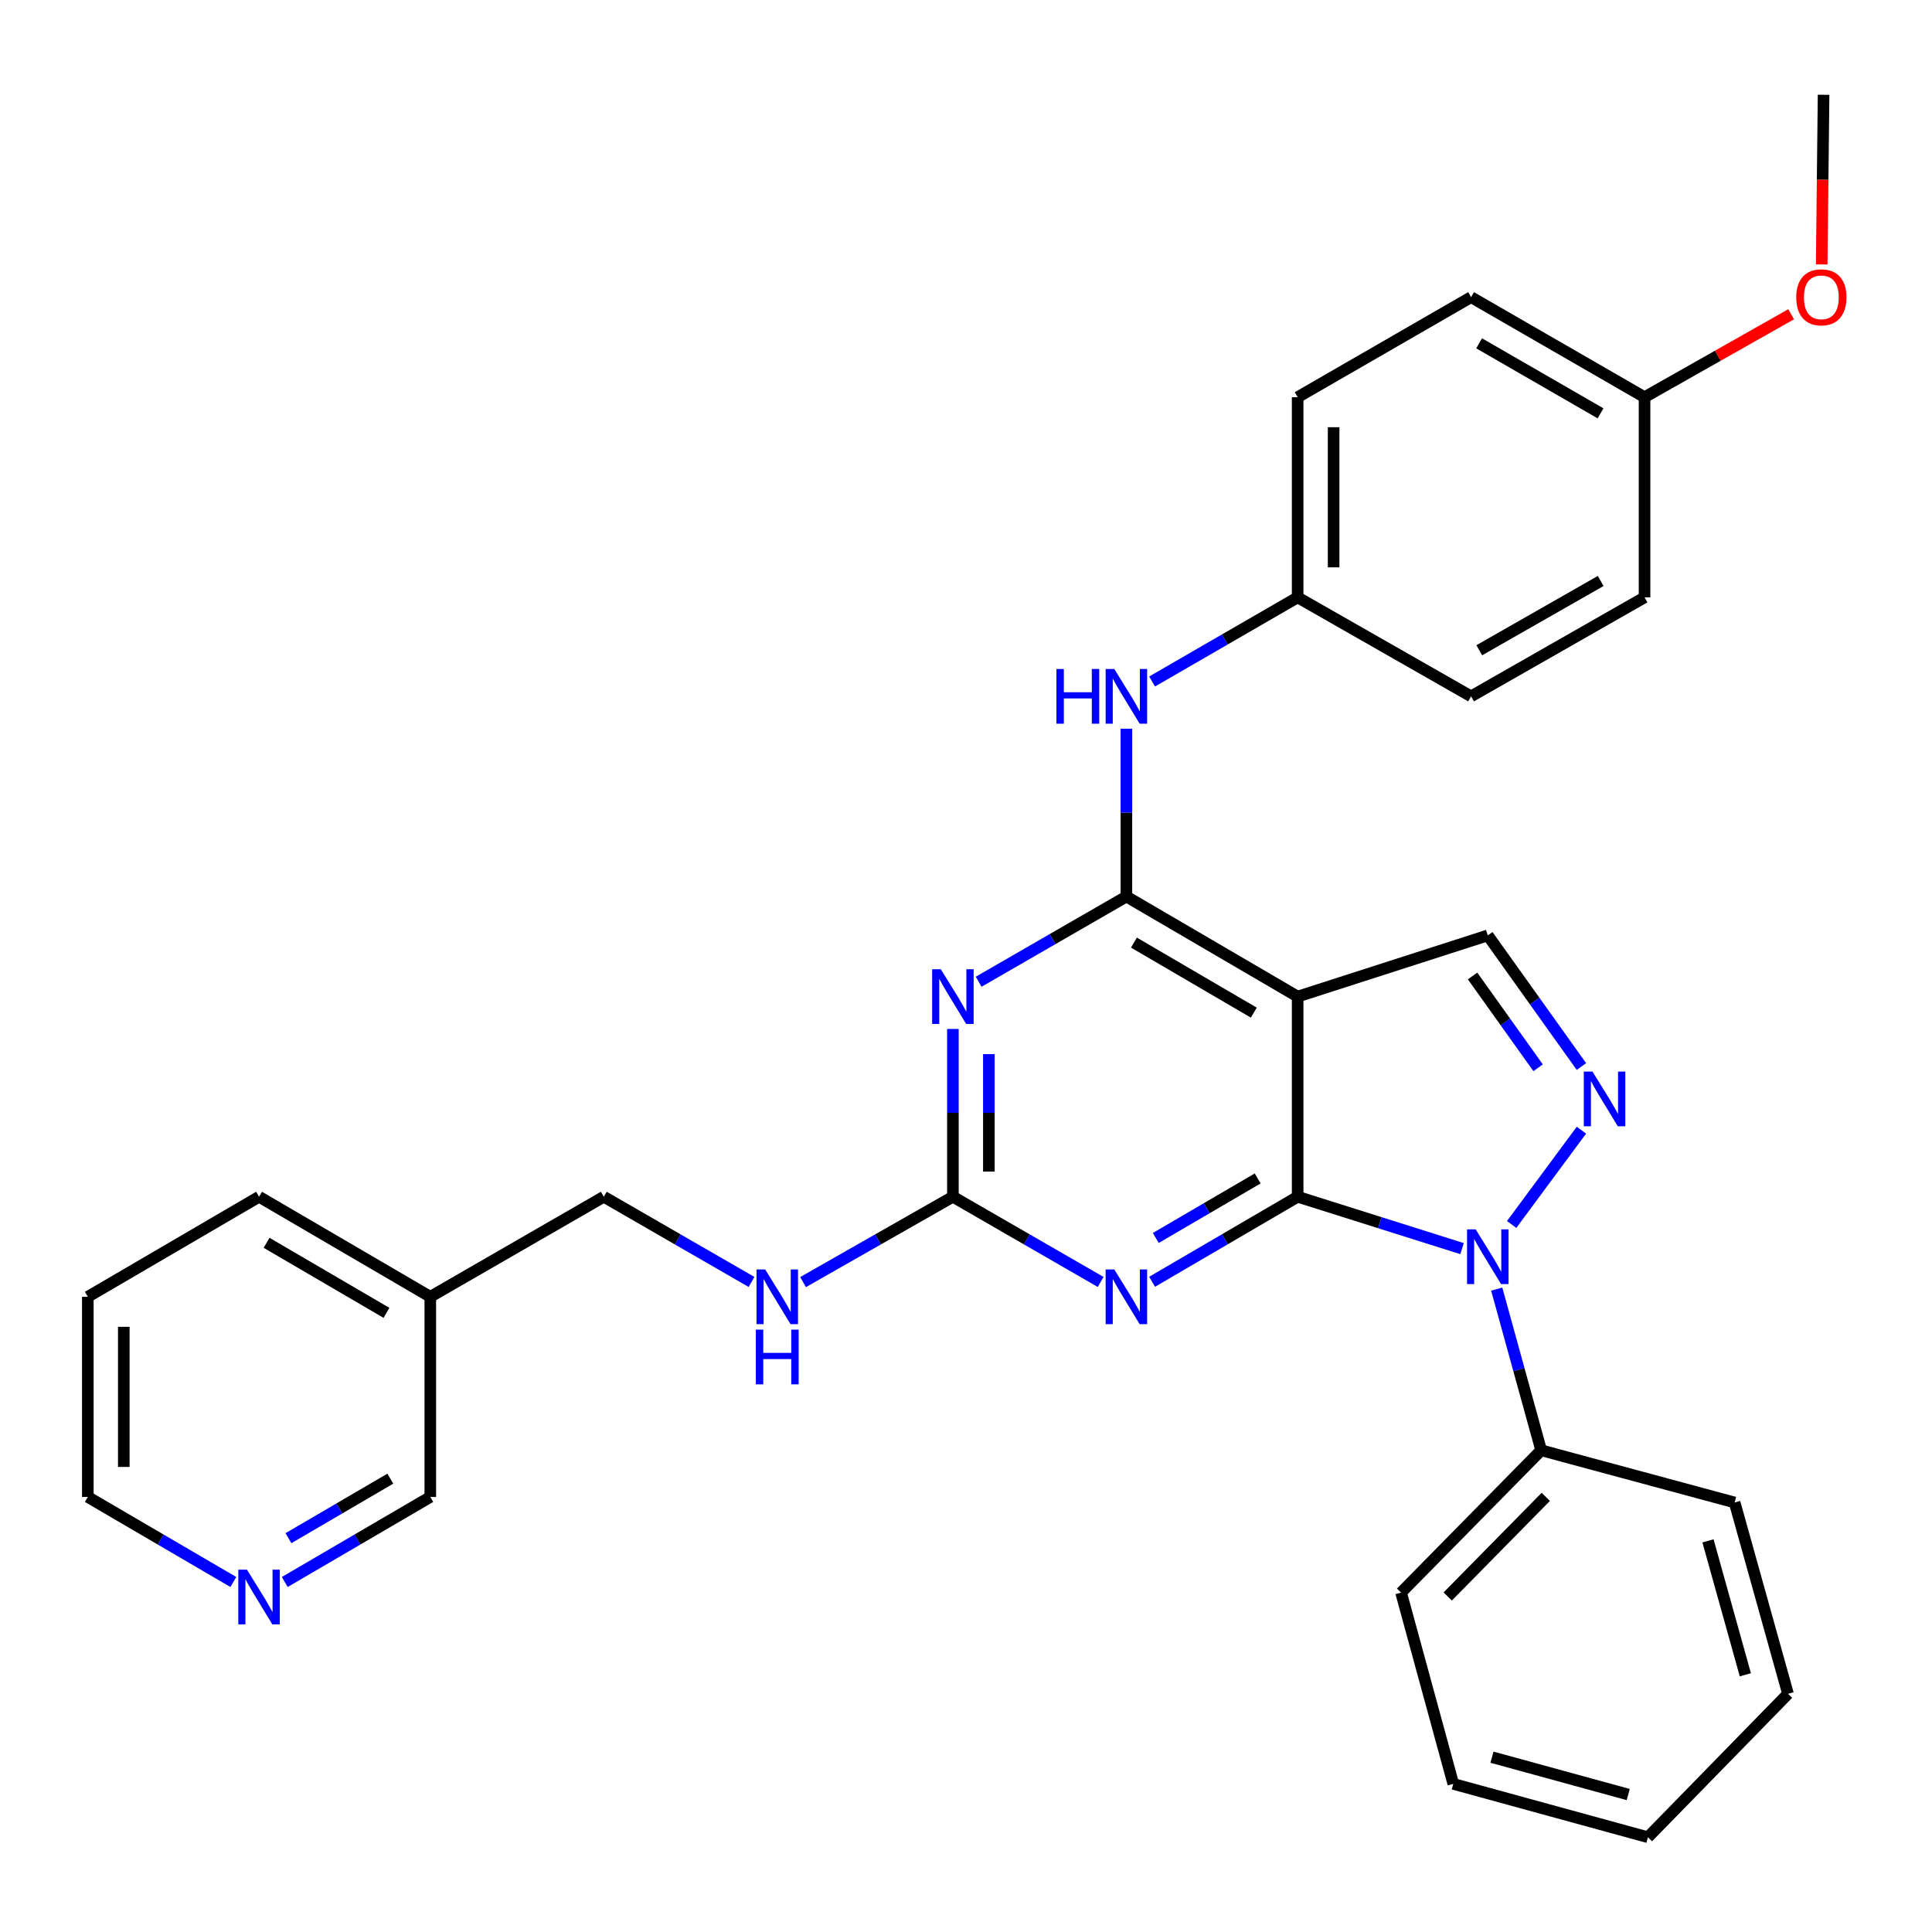 <?xml version='1.0' encoding='iso-8859-1'?>
<svg version='1.1' baseProfile='full'
              xmlns='http://www.w3.org/2000/svg'
                      xmlns:rdkit='http://www.rdkit.org/xml'
                      xmlns:xlink='http://www.w3.org/1999/xlink'
                  xml:space='preserve'
width='1000px' height='1000px' viewBox='0 0 1000 1000'>
<!-- END OF HEADER -->
<rect style='opacity:1.0;fill:#FFFFFF;stroke:none' width='1000' height='1000' x='0' y='0'> </rect>
<path class='bond-0' d='M 671.661,619.434 L 714.209,632.859' style='fill:none;fill-rule:evenodd;stroke:#000000;stroke-width:6px;stroke-linecap:butt;stroke-linejoin:miter;stroke-opacity:1' />
<path class='bond-0' d='M 714.209,632.859 L 756.758,646.283' style='fill:none;fill-rule:evenodd;stroke:#0000FF;stroke-width:6px;stroke-linecap:butt;stroke-linejoin:miter;stroke-opacity:1' />
<path class='bond-1' d='M 671.661,619.434 L 671.661,515.836' style='fill:none;fill-rule:evenodd;stroke:#000000;stroke-width:6px;stroke-linecap:butt;stroke-linejoin:miter;stroke-opacity:1' />
<path class='bond-3' d='M 671.661,619.434 L 633.993,641.442' style='fill:none;fill-rule:evenodd;stroke:#000000;stroke-width:6px;stroke-linecap:butt;stroke-linejoin:miter;stroke-opacity:1' />
<path class='bond-3' d='M 633.993,641.442 L 596.325,663.449' style='fill:none;fill-rule:evenodd;stroke:#0000FF;stroke-width:6px;stroke-linecap:butt;stroke-linejoin:miter;stroke-opacity:1' />
<path class='bond-3' d='M 650.968,609.961 L 624.601,625.366' style='fill:none;fill-rule:evenodd;stroke:#000000;stroke-width:6px;stroke-linecap:butt;stroke-linejoin:miter;stroke-opacity:1' />
<path class='bond-3' d='M 624.601,625.366 L 598.233,640.772' style='fill:none;fill-rule:evenodd;stroke:#0000FF;stroke-width:6px;stroke-linecap:butt;stroke-linejoin:miter;stroke-opacity:1' />
<path class='bond-4' d='M 782.433,633.785 L 818.543,584.975' style='fill:none;fill-rule:evenodd;stroke:#0000FF;stroke-width:6px;stroke-linecap:butt;stroke-linejoin:miter;stroke-opacity:1' />
<path class='bond-10' d='M 774.699,667.243 L 786.202,708.952' style='fill:none;fill-rule:evenodd;stroke:#0000FF;stroke-width:6px;stroke-linecap:butt;stroke-linejoin:miter;stroke-opacity:1' />
<path class='bond-10' d='M 786.202,708.952 L 797.705,750.66' style='fill:none;fill-rule:evenodd;stroke:#000000;stroke-width:6px;stroke-linecap:butt;stroke-linejoin:miter;stroke-opacity:1' />
<path class='bond-2' d='M 671.661,515.836 L 583.018,464.047' style='fill:none;fill-rule:evenodd;stroke:#000000;stroke-width:6px;stroke-linecap:butt;stroke-linejoin:miter;stroke-opacity:1' />
<path class='bond-2' d='M 648.972,524.143 L 586.923,487.89' style='fill:none;fill-rule:evenodd;stroke:#000000;stroke-width:6px;stroke-linecap:butt;stroke-linejoin:miter;stroke-opacity:1' />
<path class='bond-7' d='M 671.661,515.836 L 770.078,484.164' style='fill:none;fill-rule:evenodd;stroke:#000000;stroke-width:6px;stroke-linecap:butt;stroke-linejoin:miter;stroke-opacity:1' />
<path class='bond-8' d='M 583.018,464.047 L 583.018,420.612' style='fill:none;fill-rule:evenodd;stroke:#000000;stroke-width:6px;stroke-linecap:butt;stroke-linejoin:miter;stroke-opacity:1' />
<path class='bond-8' d='M 583.018,420.612 L 583.018,377.178' style='fill:none;fill-rule:evenodd;stroke:#0000FF;stroke-width:6px;stroke-linecap:butt;stroke-linejoin:miter;stroke-opacity:1' />
<path class='bond-32' d='M 583.018,464.047 L 544.784,486.097' style='fill:none;fill-rule:evenodd;stroke:#000000;stroke-width:6px;stroke-linecap:butt;stroke-linejoin:miter;stroke-opacity:1' />
<path class='bond-32' d='M 544.784,486.097 L 506.549,508.147' style='fill:none;fill-rule:evenodd;stroke:#0000FF;stroke-width:6px;stroke-linecap:butt;stroke-linejoin:miter;stroke-opacity:1' />
<path class='bond-6' d='M 569.687,663.535 L 531.452,641.485' style='fill:none;fill-rule:evenodd;stroke:#0000FF;stroke-width:6px;stroke-linecap:butt;stroke-linejoin:miter;stroke-opacity:1' />
<path class='bond-6' d='M 531.452,641.485 L 493.217,619.434' style='fill:none;fill-rule:evenodd;stroke:#000000;stroke-width:6px;stroke-linecap:butt;stroke-linejoin:miter;stroke-opacity:1' />
<path class='bond-31' d='M 818.545,552.034 L 794.311,518.099' style='fill:none;fill-rule:evenodd;stroke:#0000FF;stroke-width:6px;stroke-linecap:butt;stroke-linejoin:miter;stroke-opacity:1' />
<path class='bond-31' d='M 794.311,518.099 L 770.078,484.164' style='fill:none;fill-rule:evenodd;stroke:#000000;stroke-width:6px;stroke-linecap:butt;stroke-linejoin:miter;stroke-opacity:1' />
<path class='bond-31' d='M 796.124,552.673 L 779.16,528.919' style='fill:none;fill-rule:evenodd;stroke:#0000FF;stroke-width:6px;stroke-linecap:butt;stroke-linejoin:miter;stroke-opacity:1' />
<path class='bond-31' d='M 779.16,528.919 L 762.196,505.165' style='fill:none;fill-rule:evenodd;stroke:#000000;stroke-width:6px;stroke-linecap:butt;stroke-linejoin:miter;stroke-opacity:1' />
<path class='bond-5' d='M 493.217,532.586 L 493.217,576.01' style='fill:none;fill-rule:evenodd;stroke:#0000FF;stroke-width:6px;stroke-linecap:butt;stroke-linejoin:miter;stroke-opacity:1' />
<path class='bond-5' d='M 493.217,576.01 L 493.217,619.434' style='fill:none;fill-rule:evenodd;stroke:#000000;stroke-width:6px;stroke-linecap:butt;stroke-linejoin:miter;stroke-opacity:1' />
<path class='bond-5' d='M 511.835,545.613 L 511.835,576.01' style='fill:none;fill-rule:evenodd;stroke:#0000FF;stroke-width:6px;stroke-linecap:butt;stroke-linejoin:miter;stroke-opacity:1' />
<path class='bond-5' d='M 511.835,576.01 L 511.835,606.407' style='fill:none;fill-rule:evenodd;stroke:#000000;stroke-width:6px;stroke-linecap:butt;stroke-linejoin:miter;stroke-opacity:1' />
<path class='bond-9' d='M 493.217,619.434 L 454.442,641.525' style='fill:none;fill-rule:evenodd;stroke:#000000;stroke-width:6px;stroke-linecap:butt;stroke-linejoin:miter;stroke-opacity:1' />
<path class='bond-9' d='M 454.442,641.525 L 415.666,663.615' style='fill:none;fill-rule:evenodd;stroke:#0000FF;stroke-width:6px;stroke-linecap:butt;stroke-linejoin:miter;stroke-opacity:1' />
<path class='bond-12' d='M 596.318,352.741 L 633.989,330.969' style='fill:none;fill-rule:evenodd;stroke:#0000FF;stroke-width:6px;stroke-linecap:butt;stroke-linejoin:miter;stroke-opacity:1' />
<path class='bond-12' d='M 633.989,330.969 L 671.661,309.197' style='fill:none;fill-rule:evenodd;stroke:#000000;stroke-width:6px;stroke-linecap:butt;stroke-linejoin:miter;stroke-opacity:1' />
<path class='bond-14' d='M 388.979,663.534 L 350.754,641.484' style='fill:none;fill-rule:evenodd;stroke:#0000FF;stroke-width:6px;stroke-linecap:butt;stroke-linejoin:miter;stroke-opacity:1' />
<path class='bond-14' d='M 350.754,641.484 L 312.53,619.434' style='fill:none;fill-rule:evenodd;stroke:#000000;stroke-width:6px;stroke-linecap:butt;stroke-linejoin:miter;stroke-opacity:1' />
<path class='bond-23' d='M 797.705,750.66 L 725.187,824.326' style='fill:none;fill-rule:evenodd;stroke:#000000;stroke-width:6px;stroke-linecap:butt;stroke-linejoin:miter;stroke-opacity:1' />
<path class='bond-23' d='M 800.095,774.771 L 749.333,826.337' style='fill:none;fill-rule:evenodd;stroke:#000000;stroke-width:6px;stroke-linecap:butt;stroke-linejoin:miter;stroke-opacity:1' />
<path class='bond-24' d='M 797.705,750.66 L 897.838,777.688' style='fill:none;fill-rule:evenodd;stroke:#000000;stroke-width:6px;stroke-linecap:butt;stroke-linejoin:miter;stroke-opacity:1' />
<path class='bond-11' d='M 147.393,818.836 L 185.056,796.829' style='fill:none;fill-rule:evenodd;stroke:#0000FF;stroke-width:6px;stroke-linecap:butt;stroke-linejoin:miter;stroke-opacity:1' />
<path class='bond-11' d='M 185.056,796.829 L 222.719,774.822' style='fill:none;fill-rule:evenodd;stroke:#000000;stroke-width:6px;stroke-linecap:butt;stroke-linejoin:miter;stroke-opacity:1' />
<path class='bond-11' d='M 149.299,796.159 L 175.663,780.754' style='fill:none;fill-rule:evenodd;stroke:#0000FF;stroke-width:6px;stroke-linecap:butt;stroke-linejoin:miter;stroke-opacity:1' />
<path class='bond-11' d='M 175.663,780.754 L 202.027,765.35' style='fill:none;fill-rule:evenodd;stroke:#000000;stroke-width:6px;stroke-linecap:butt;stroke-linejoin:miter;stroke-opacity:1' />
<path class='bond-35' d='M 120.78,818.836 L 83.117,796.829' style='fill:none;fill-rule:evenodd;stroke:#0000FF;stroke-width:6px;stroke-linecap:butt;stroke-linejoin:miter;stroke-opacity:1' />
<path class='bond-35' d='M 83.117,796.829 L 45.455,774.822' style='fill:none;fill-rule:evenodd;stroke:#000000;stroke-width:6px;stroke-linecap:butt;stroke-linejoin:miter;stroke-opacity:1' />
<path class='bond-16' d='M 671.661,309.197 L 761.431,360.427' style='fill:none;fill-rule:evenodd;stroke:#000000;stroke-width:6px;stroke-linecap:butt;stroke-linejoin:miter;stroke-opacity:1' />
<path class='bond-17' d='M 671.661,309.197 L 671.661,205.587' style='fill:none;fill-rule:evenodd;stroke:#000000;stroke-width:6px;stroke-linecap:butt;stroke-linejoin:miter;stroke-opacity:1' />
<path class='bond-17' d='M 690.279,293.655 L 690.279,221.129' style='fill:none;fill-rule:evenodd;stroke:#000000;stroke-width:6px;stroke-linecap:butt;stroke-linejoin:miter;stroke-opacity:1' />
<path class='bond-13' d='M 222.719,671.224 L 312.53,619.434' style='fill:none;fill-rule:evenodd;stroke:#000000;stroke-width:6px;stroke-linecap:butt;stroke-linejoin:miter;stroke-opacity:1' />
<path class='bond-20' d='M 222.719,671.224 L 222.719,774.822' style='fill:none;fill-rule:evenodd;stroke:#000000;stroke-width:6px;stroke-linecap:butt;stroke-linejoin:miter;stroke-opacity:1' />
<path class='bond-25' d='M 222.719,671.224 L 134.087,619.434' style='fill:none;fill-rule:evenodd;stroke:#000000;stroke-width:6px;stroke-linecap:butt;stroke-linejoin:miter;stroke-opacity:1' />
<path class='bond-25' d='M 200.031,679.53 L 137.989,643.278' style='fill:none;fill-rule:evenodd;stroke:#000000;stroke-width:6px;stroke-linecap:butt;stroke-linejoin:miter;stroke-opacity:1' />
<path class='bond-15' d='M 851.211,205.587 L 761.431,153.809' style='fill:none;fill-rule:evenodd;stroke:#000000;stroke-width:6px;stroke-linecap:butt;stroke-linejoin:miter;stroke-opacity:1' />
<path class='bond-15' d='M 828.442,213.949 L 765.596,177.703' style='fill:none;fill-rule:evenodd;stroke:#000000;stroke-width:6px;stroke-linecap:butt;stroke-linejoin:miter;stroke-opacity:1' />
<path class='bond-21' d='M 851.211,205.587 L 889.155,184.119' style='fill:none;fill-rule:evenodd;stroke:#000000;stroke-width:6px;stroke-linecap:butt;stroke-linejoin:miter;stroke-opacity:1' />
<path class='bond-21' d='M 889.155,184.119 L 927.1,162.651' style='fill:none;fill-rule:evenodd;stroke:#FF0000;stroke-width:6px;stroke-linecap:butt;stroke-linejoin:miter;stroke-opacity:1' />
<path class='bond-34' d='M 851.211,205.587 L 851.211,309.197' style='fill:none;fill-rule:evenodd;stroke:#000000;stroke-width:6px;stroke-linecap:butt;stroke-linejoin:miter;stroke-opacity:1' />
<path class='bond-19' d='M 761.431,360.427 L 851.211,309.197' style='fill:none;fill-rule:evenodd;stroke:#000000;stroke-width:6px;stroke-linecap:butt;stroke-linejoin:miter;stroke-opacity:1' />
<path class='bond-19' d='M 765.67,336.572 L 828.516,300.711' style='fill:none;fill-rule:evenodd;stroke:#000000;stroke-width:6px;stroke-linecap:butt;stroke-linejoin:miter;stroke-opacity:1' />
<path class='bond-18' d='M 671.661,205.587 L 761.431,153.809' style='fill:none;fill-rule:evenodd;stroke:#000000;stroke-width:6px;stroke-linecap:butt;stroke-linejoin:miter;stroke-opacity:1' />
<path class='bond-26' d='M 942.914,136.87 L 943.395,92.96' style='fill:none;fill-rule:evenodd;stroke:#FF0000;stroke-width:6px;stroke-linecap:butt;stroke-linejoin:miter;stroke-opacity:1' />
<path class='bond-26' d='M 943.395,92.96 L 943.877,49.051' style='fill:none;fill-rule:evenodd;stroke:#000000;stroke-width:6px;stroke-linecap:butt;stroke-linejoin:miter;stroke-opacity:1' />
<path class='bond-22' d='M 45.455,774.822 L 45.455,671.224' style='fill:none;fill-rule:evenodd;stroke:#000000;stroke-width:6px;stroke-linecap:butt;stroke-linejoin:miter;stroke-opacity:1' />
<path class='bond-22' d='M 64.073,759.283 L 64.073,686.763' style='fill:none;fill-rule:evenodd;stroke:#000000;stroke-width:6px;stroke-linecap:butt;stroke-linejoin:miter;stroke-opacity:1' />
<path class='bond-28' d='M 725.187,824.326 L 752.215,923.332' style='fill:none;fill-rule:evenodd;stroke:#000000;stroke-width:6px;stroke-linecap:butt;stroke-linejoin:miter;stroke-opacity:1' />
<path class='bond-29' d='M 897.838,777.688 L 925.465,876.715' style='fill:none;fill-rule:evenodd;stroke:#000000;stroke-width:6px;stroke-linecap:butt;stroke-linejoin:miter;stroke-opacity:1' />
<path class='bond-29' d='M 884.049,797.545 L 903.388,866.864' style='fill:none;fill-rule:evenodd;stroke:#000000;stroke-width:6px;stroke-linecap:butt;stroke-linejoin:miter;stroke-opacity:1' />
<path class='bond-27' d='M 134.087,619.434 L 45.455,671.224' style='fill:none;fill-rule:evenodd;stroke:#000000;stroke-width:6px;stroke-linecap:butt;stroke-linejoin:miter;stroke-opacity:1' />
<path class='bond-33' d='M 752.215,923.332 L 852.959,950.949' style='fill:none;fill-rule:evenodd;stroke:#000000;stroke-width:6px;stroke-linecap:butt;stroke-linejoin:miter;stroke-opacity:1' />
<path class='bond-33' d='M 772.248,909.519 L 842.769,928.851' style='fill:none;fill-rule:evenodd;stroke:#000000;stroke-width:6px;stroke-linecap:butt;stroke-linejoin:miter;stroke-opacity:1' />
<path class='bond-30' d='M 925.465,876.715 L 852.959,950.949' style='fill:none;fill-rule:evenodd;stroke:#000000;stroke-width:6px;stroke-linecap:butt;stroke-linejoin:miter;stroke-opacity:1' />
<path  class='atom-1' d='M 763.818 636.325
L 773.098 651.325
Q 774.018 652.805, 775.498 655.485
Q 776.978 658.165, 777.058 658.325
L 777.058 636.325
L 780.818 636.325
L 780.818 664.645
L 776.938 664.645
L 766.978 648.245
Q 765.818 646.325, 764.578 644.125
Q 763.378 641.925, 763.018 641.245
L 763.018 664.645
L 759.338 664.645
L 759.338 636.325
L 763.818 636.325
' fill='#0000FF'/>
<path  class='atom-4' d='M 576.758 657.064
L 586.038 672.064
Q 586.958 673.544, 588.438 676.224
Q 589.918 678.904, 589.998 679.064
L 589.998 657.064
L 593.758 657.064
L 593.758 685.384
L 589.878 685.384
L 579.918 668.984
Q 578.758 667.064, 577.518 664.864
Q 576.318 662.664, 575.958 661.984
L 575.958 685.384
L 572.278 685.384
L 572.278 657.064
L 576.758 657.064
' fill='#0000FF'/>
<path  class='atom-5' d='M 824.254 554.634
L 833.534 569.634
Q 834.454 571.114, 835.934 573.794
Q 837.414 576.474, 837.494 576.634
L 837.494 554.634
L 841.254 554.634
L 841.254 582.954
L 837.374 582.954
L 827.414 566.554
Q 826.254 564.634, 825.014 562.434
Q 823.814 560.234, 823.454 559.554
L 823.454 582.954
L 819.774 582.954
L 819.774 554.634
L 824.254 554.634
' fill='#0000FF'/>
<path  class='atom-6' d='M 486.957 501.676
L 496.237 516.676
Q 497.157 518.156, 498.637 520.836
Q 500.117 523.516, 500.197 523.676
L 500.197 501.676
L 503.957 501.676
L 503.957 529.996
L 500.077 529.996
L 490.117 513.596
Q 488.957 511.676, 487.717 509.476
Q 486.517 507.276, 486.157 506.596
L 486.157 529.996
L 482.477 529.996
L 482.477 501.676
L 486.957 501.676
' fill='#0000FF'/>
<path  class='atom-9' d='M 546.798 346.267
L 550.638 346.267
L 550.638 358.307
L 565.118 358.307
L 565.118 346.267
L 568.958 346.267
L 568.958 374.587
L 565.118 374.587
L 565.118 361.507
L 550.638 361.507
L 550.638 374.587
L 546.798 374.587
L 546.798 346.267
' fill='#0000FF'/>
<path  class='atom-9' d='M 576.758 346.267
L 586.038 361.267
Q 586.958 362.747, 588.438 365.427
Q 589.918 368.107, 589.998 368.267
L 589.998 346.267
L 593.758 346.267
L 593.758 374.587
L 589.878 374.587
L 579.918 358.187
Q 578.758 356.267, 577.518 354.067
Q 576.318 351.867, 575.958 351.187
L 575.958 374.587
L 572.278 374.587
L 572.278 346.267
L 576.758 346.267
' fill='#0000FF'/>
<path  class='atom-10' d='M 396.05 657.064
L 405.33 672.064
Q 406.25 673.544, 407.73 676.224
Q 409.21 678.904, 409.29 679.064
L 409.29 657.064
L 413.05 657.064
L 413.05 685.384
L 409.17 685.384
L 399.21 668.984
Q 398.05 667.064, 396.81 664.864
Q 395.61 662.664, 395.25 661.984
L 395.25 685.384
L 391.57 685.384
L 391.57 657.064
L 396.05 657.064
' fill='#0000FF'/>
<path  class='atom-10' d='M 391.23 688.216
L 395.07 688.216
L 395.07 700.256
L 409.55 700.256
L 409.55 688.216
L 413.39 688.216
L 413.39 716.536
L 409.55 716.536
L 409.55 703.456
L 395.07 703.456
L 395.07 716.536
L 391.23 716.536
L 391.23 688.216
' fill='#0000FF'/>
<path  class='atom-12' d='M 127.827 812.451
L 137.107 827.451
Q 138.027 828.931, 139.507 831.611
Q 140.987 834.291, 141.067 834.451
L 141.067 812.451
L 144.827 812.451
L 144.827 840.771
L 140.947 840.771
L 130.987 824.371
Q 129.827 822.451, 128.587 820.251
Q 127.387 818.051, 127.027 817.371
L 127.027 840.771
L 123.347 840.771
L 123.347 812.451
L 127.827 812.451
' fill='#0000FF'/>
<path  class='atom-22' d='M 929.728 153.889
Q 929.728 147.089, 933.088 143.289
Q 936.448 139.489, 942.728 139.489
Q 949.008 139.489, 952.368 143.289
Q 955.728 147.089, 955.728 153.889
Q 955.728 160.769, 952.328 164.689
Q 948.928 168.569, 942.728 168.569
Q 936.488 168.569, 933.088 164.689
Q 929.728 160.809, 929.728 153.889
M 942.728 165.369
Q 947.048 165.369, 949.368 162.489
Q 951.728 159.569, 951.728 153.889
Q 951.728 148.329, 949.368 145.529
Q 947.048 142.689, 942.728 142.689
Q 938.408 142.689, 936.048 145.489
Q 933.728 148.289, 933.728 153.889
Q 933.728 159.609, 936.048 162.489
Q 938.408 165.369, 942.728 165.369
' fill='#FF0000'/>
</svg>

